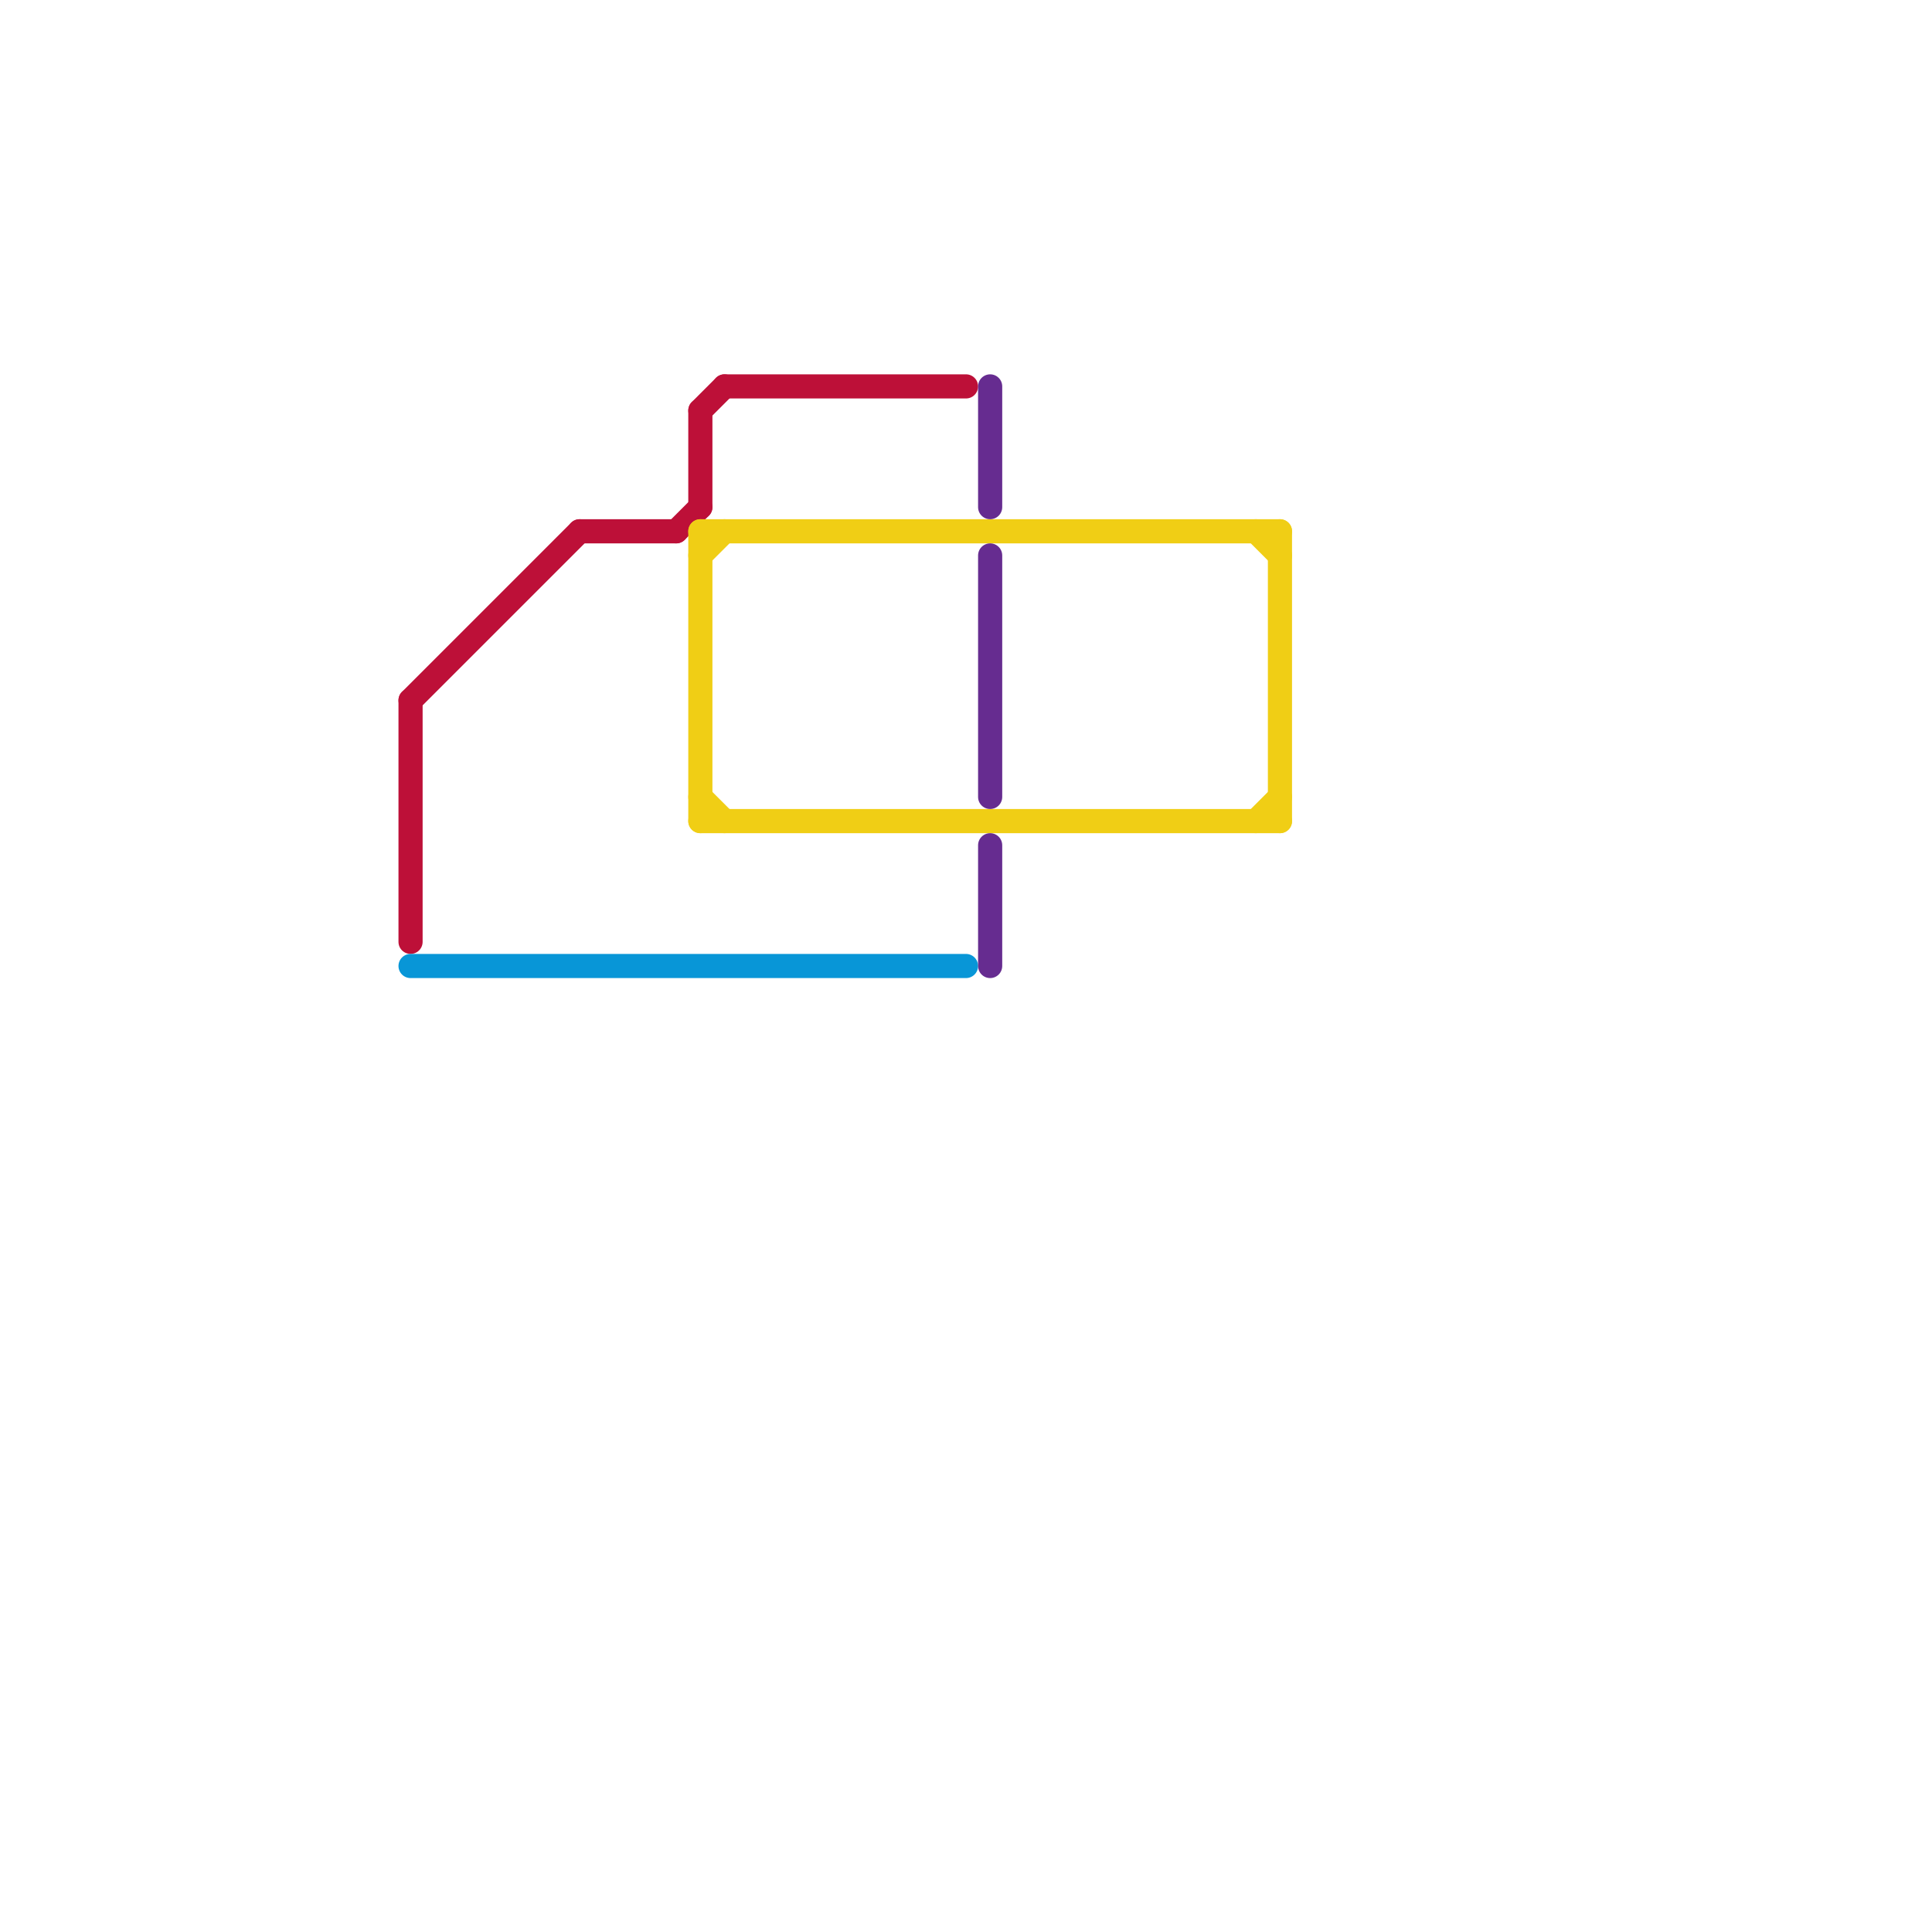 
<svg version="1.1" xmlns="http://www.w3.org/2000/svg" viewBox="0 0 80 80">
<style>text { font: 1px Helvetica; font-weight: 600; white-space: pre; dominant-baseline: central; } line { stroke-width: 1; fill: none; stroke-linecap: round; stroke-linejoin: round; } .c0 { stroke: #bd1038 } .c1 { stroke: #0896d7 } .c2 { stroke: #f0ce15 } .c3 { stroke: #662c90 }</style><defs><g id="wm-xf"><circle r="1.2" fill="#000"/><circle r="0.9" fill="#fff"/><circle r="0.6" fill="#000"/><circle r="0.3" fill="#fff"/></g><g id="wm"><circle r="0.6" fill="#000"/><circle r="0.3" fill="#fff"/></g></defs><line class="c0" x1="28" y1="22" x2="29" y2="21"/><line class="c0" x1="29" y1="17" x2="30" y2="16"/><line class="c0" x1="17" y1="29" x2="17" y2="39"/><line class="c0" x1="29" y1="17" x2="29" y2="21"/><line class="c0" x1="24" y1="22" x2="28" y2="22"/><line class="c0" x1="17" y1="29" x2="24" y2="22"/><line class="c0" x1="30" y1="16" x2="40" y2="16"/><line class="c1" x1="17" y1="40" x2="40" y2="40"/><line class="c2" x1="29" y1="23" x2="30" y2="22"/><line class="c2" x1="29" y1="33" x2="30" y2="34"/><line class="c2" x1="52" y1="34" x2="53" y2="33"/><line class="c2" x1="53" y1="22" x2="53" y2="34"/><line class="c2" x1="29" y1="22" x2="53" y2="22"/><line class="c2" x1="29" y1="34" x2="53" y2="34"/><line class="c2" x1="29" y1="22" x2="29" y2="34"/><line class="c2" x1="52" y1="22" x2="53" y2="23"/><line class="c3" x1="41" y1="35" x2="41" y2="40"/><line class="c3" x1="41" y1="16" x2="41" y2="21"/><line class="c3" x1="41" y1="23" x2="41" y2="33"/>
</svg>
